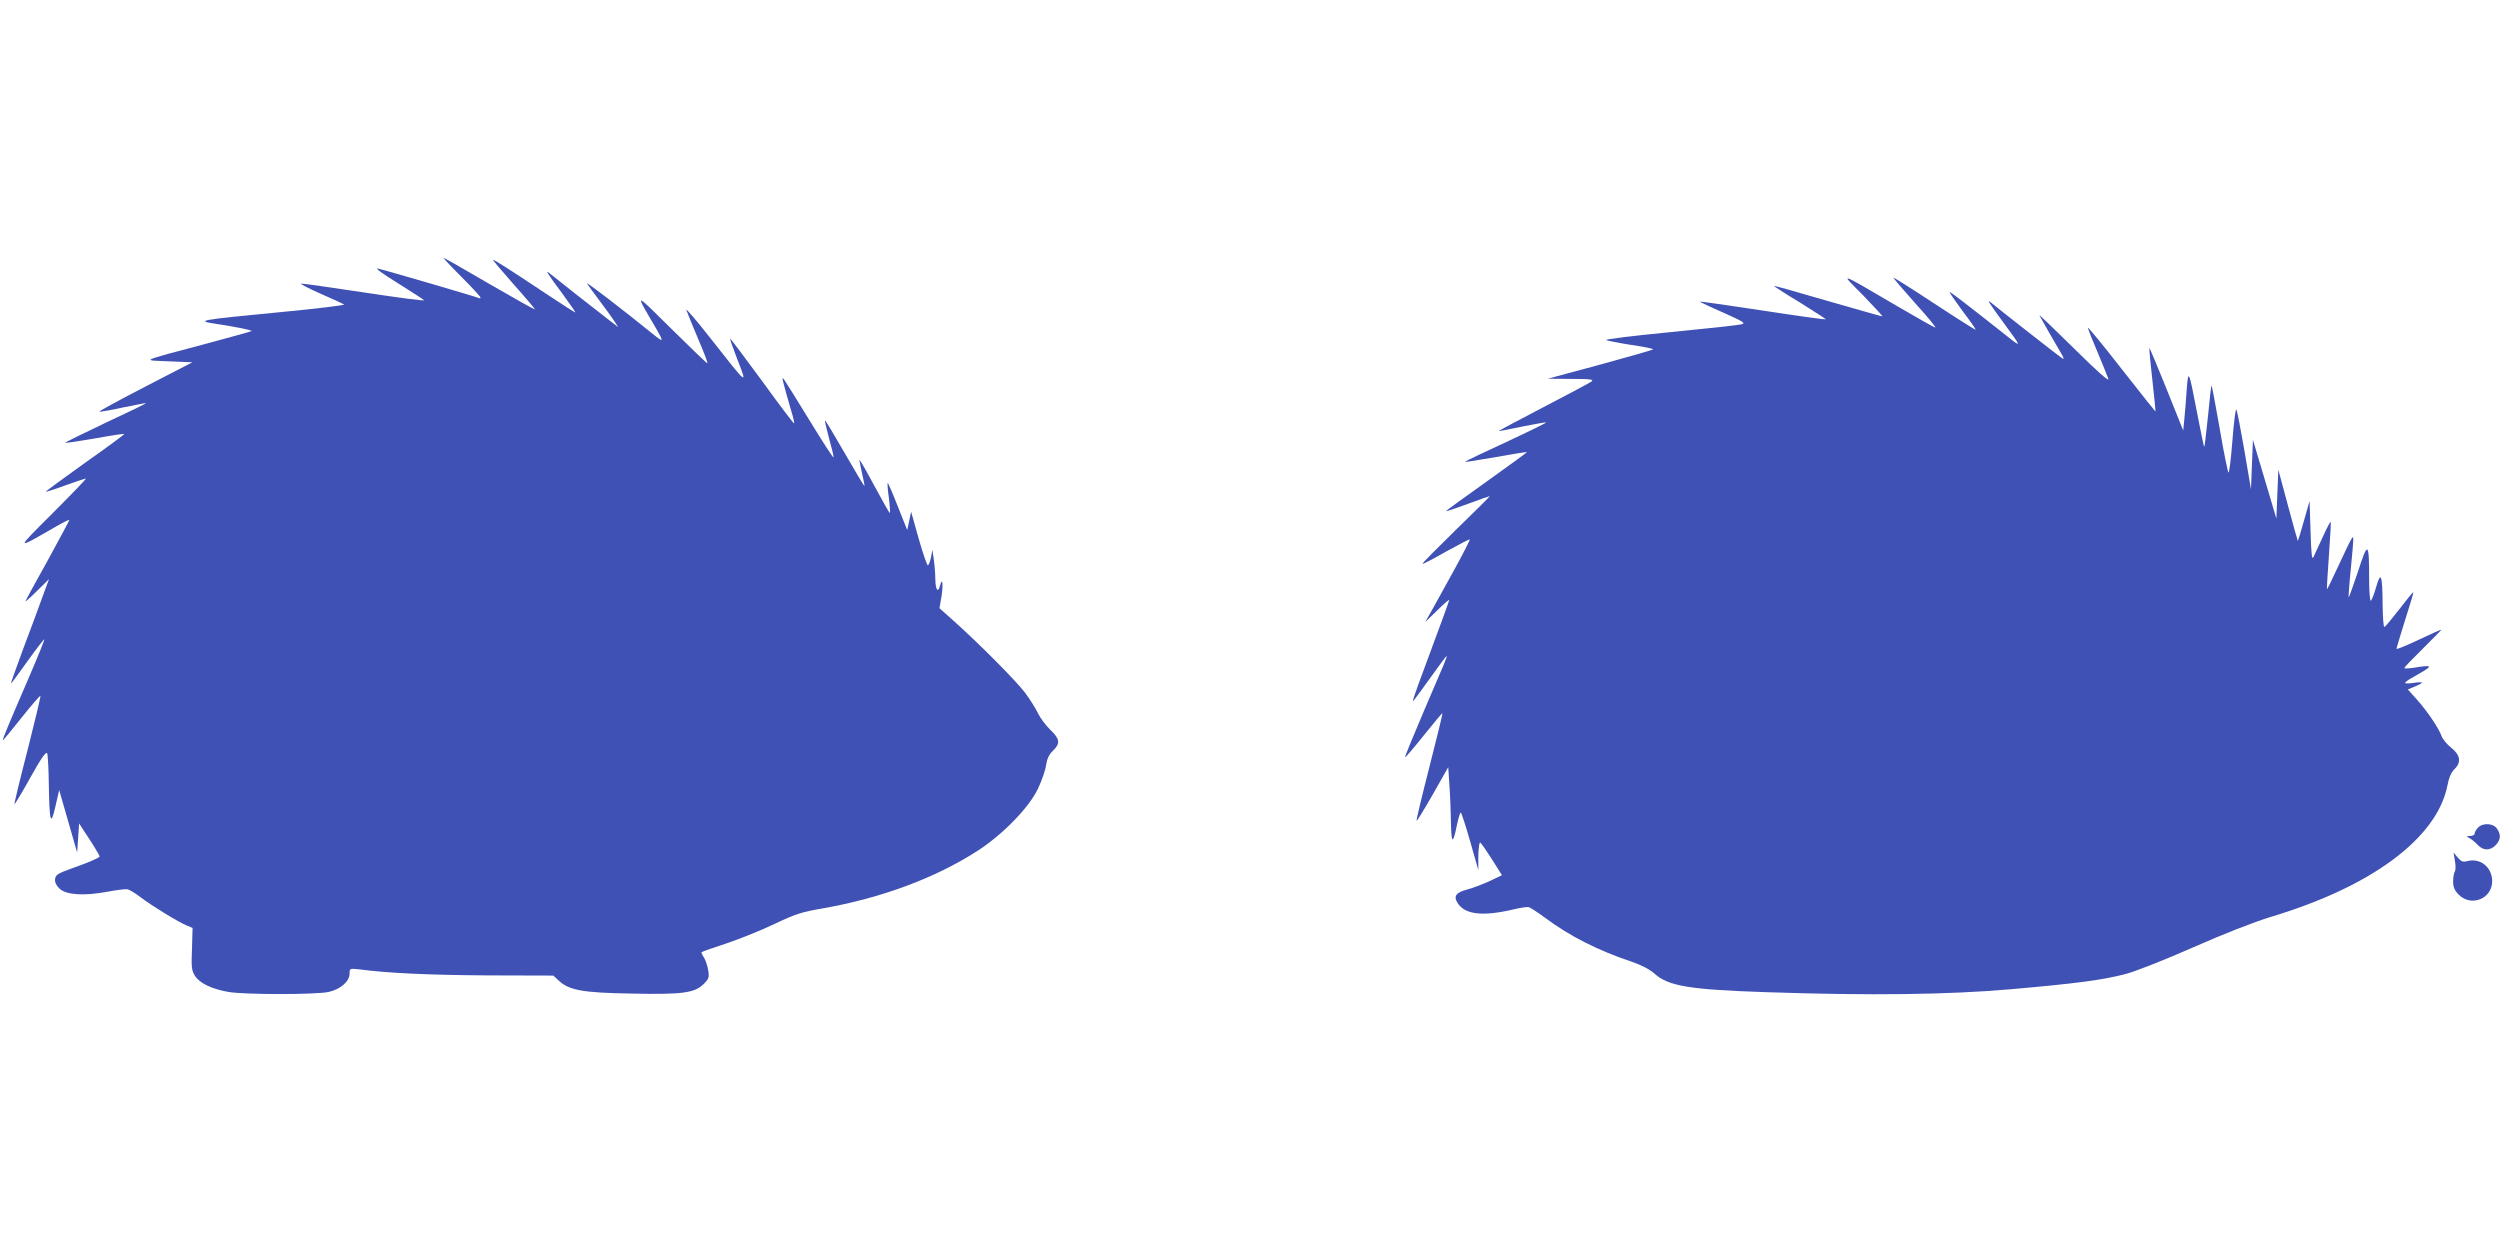 <?xml version="1.0" standalone="no"?>
<!DOCTYPE svg PUBLIC "-//W3C//DTD SVG 20010904//EN"
 "http://www.w3.org/TR/2001/REC-SVG-20010904/DTD/svg10.dtd">
<svg version="1.0" xmlns="http://www.w3.org/2000/svg"
 width="1280pt" height="640pt" viewBox="0 0 1280 640"
 preserveAspectRatio="xMidYMid meet">
<g transform="translate(0,640) scale(0.1,-0.1)"
fill="#3f51b5" stroke="none">
<path d="M2363 4982 c53 -53 97 -101 97 -105 0 -5 -3 -6 -8 -3 -9 5 -473 141
-517 151 -18 4 23 -26 99 -73 70 -44 132 -84 137 -89 5 -5 -132 13 -303 39
-172 26 -319 47 -326 46 -6 -2 39 -25 100 -52 62 -27 116 -52 120 -55 4 -4
-146 -22 -335 -40 -416 -40 -429 -43 -316 -60 100 -15 182 -32 177 -36 -2 -2
-106 -31 -233 -65 -349 -93 -330 -84 -190 -90 l120 -5 -242 -125 c-133 -69
-239 -126 -234 -128 4 -1 59 8 122 22 63 13 115 23 116 22 2 -2 -91 -47 -207
-101 -115 -55 -208 -100 -206 -102 2 -2 69 8 151 22 81 15 149 25 151 23 2 -2
-89 -69 -201 -148 -112 -80 -202 -146 -201 -148 2 -1 47 13 101 33 53 19 101
35 105 35 4 0 -72 -79 -169 -176 -194 -194 -195 -191 12 -72 38 22 70 38 72
36 1 -1 -49 -95 -111 -208 -63 -112 -114 -207 -114 -209 0 -3 27 21 60 54 l61
60 -35 -95 c-19 -52 -63 -173 -99 -267 -35 -95 -63 -173 -61 -173 2 0 40 52
85 115 45 63 84 113 86 112 2 -2 -33 -89 -78 -193 -109 -253 -139 -324 -134
-324 2 0 45 52 95 115 51 64 94 114 97 112 2 -3 -28 -128 -66 -278 -39 -150
-69 -275 -67 -276 2 -2 39 59 82 137 58 104 81 135 86 122 3 -9 7 -80 8 -157
3 -196 10 -219 34 -113 l19 83 46 -160 46 -160 5 74 5 75 26 -40 c38 -56 79
-123 79 -129 0 -7 -62 -33 -150 -64 -64 -23 -75 -30 -78 -52 -2 -16 6 -33 23
-49 34 -32 125 -38 243 -16 48 9 95 15 105 13 9 -2 40 -20 67 -41 56 -43 193
-127 237 -145 l29 -12 -3 -107 c-4 -93 -2 -111 15 -138 24 -38 86 -68 173 -83
85 -14 442 -14 511 0 62 14 108 54 108 95 0 26 1 26 48 21 154 -20 357 -29
656 -31 l339 -1 28 -26 c53 -49 121 -62 370 -66 263 -6 326 3 372 49 26 26 29
33 23 71 -4 23 -14 53 -22 65 -9 13 -14 25 -12 27 2 2 60 23 128 45 69 23 180
68 247 100 105 50 139 61 245 79 302 53 578 156 795 296 129 84 261 220 307
316 20 42 39 97 42 122 5 32 15 54 35 73 39 38 36 60 -13 107 -23 22 -52 61
-64 86 -12 25 -42 73 -67 106 -46 60 -229 245 -364 366 l-73 65 11 63 c9 61 4
99 -8 53 -10 -40 -23 -23 -24 31 0 28 -4 75 -8 102 l-7 50 -7 -37 c-4 -21 -11
-40 -16 -42 -4 -3 -25 58 -47 135 l-39 139 -10 -47 -10 -47 -49 123 c-26 67
-50 121 -51 119 -2 -2 0 -37 6 -77 5 -41 7 -76 5 -78 -1 -2 -37 61 -79 139
-42 79 -77 139 -77 133 0 -5 7 -37 14 -70 8 -33 13 -61 12 -63 -2 -1 -47 74
-101 168 -54 94 -99 169 -101 167 -2 -1 8 -43 21 -92 14 -50 24 -93 23 -97 -2
-4 -56 80 -121 186 -65 107 -125 202 -132 212 -15 20 -12 7 35 -156 11 -35 18
-66 16 -68 -2 -2 -75 94 -161 213 -87 118 -161 218 -166 220 -4 3 13 -45 37
-107 52 -133 54 -135 -132 102 -75 96 -134 165 -130 153 4 -12 31 -78 60 -147
30 -69 51 -126 48 -126 -4 0 -87 80 -186 178 -192 190 -188 190 -79 4 45 -78
43 -79 -27 -22 -138 112 -332 261 -325 249 5 -8 34 -48 65 -89 31 -41 65 -88
76 -105 l19 -30 -45 35 c-78 60 -284 222 -304 239 -27 23 -17 5 66 -106 37
-51 66 -93 64 -93 -3 0 -72 44 -153 98 -186 124 -262 172 -269 172 -3 0 45
-57 106 -126 62 -69 110 -127 109 -128 -2 -2 -107 57 -233 130 -126 74 -232
134 -235 134 -3 0 38 -44 92 -98z"/>
<path d="M9540 4887 c57 -59 101 -107 98 -107 -4 0 -130 36 -280 79 -150 44
-274 79 -275 77 -2 -1 58 -40 133 -85 74 -46 134 -85 132 -86 -2 -2 -148 18
-323 45 -176 27 -321 47 -322 46 -2 -1 52 -27 119 -56 109 -49 118 -55 92 -61
-16 -4 -181 -22 -366 -40 -186 -18 -332 -36 -325 -40 6 -3 65 -15 129 -25 65
-9 115 -20 112 -23 -3 -3 -126 -38 -272 -78 l-267 -72 120 -1 c97 0 117 -3
104 -13 -9 -7 -120 -66 -247 -132 -127 -66 -230 -121 -228 -122 1 -1 55 9 120
23 66 13 120 23 122 21 3 -2 -93 -49 -349 -168 -37 -17 -67 -33 -65 -34 2 -1
73 10 158 25 85 15 156 27 158 25 1 -1 -92 -69 -207 -151 -116 -82 -209 -150
-207 -151 2 -2 51 15 111 37 59 22 110 40 113 40 2 0 -75 -77 -172 -171 -97
-95 -175 -173 -173 -176 2 -2 57 26 121 63 65 36 119 64 121 62 2 -2 -31 -67
-73 -144 -43 -77 -95 -171 -116 -210 l-39 -69 62 60 c33 33 61 57 61 53 0 -5
-47 -133 -159 -435 -17 -46 -29 -83 -27 -83 3 0 41 52 86 115 45 63 83 115 86
115 5 0 -1 -14 -115 -279 -55 -129 -99 -236 -97 -238 2 -2 45 48 96 112 51 64
94 115 95 113 2 -2 -28 -124 -66 -273 -38 -148 -68 -273 -66 -277 1 -4 38 56
82 133 l80 141 6 -93 c4 -52 7 -139 8 -194 2 -108 10 -110 31 -7 7 34 16 62
19 62 3 0 25 -66 48 -147 l42 -148 0 73 c1 41 5 71 10 68 5 -3 32 -42 60 -86
l51 -81 -65 -31 c-36 -16 -87 -36 -112 -42 -59 -15 -73 -35 -49 -71 38 -58
128 -68 286 -31 33 8 67 13 75 12 8 -1 45 -25 83 -53 129 -96 268 -167 446
-227 50 -17 92 -39 117 -61 71 -64 179 -82 574 -95 527 -18 928 -13 1249 15
334 29 478 48 596 80 47 13 200 73 340 135 154 68 310 129 395 155 518 155
853 404 906 674 7 39 20 67 35 82 37 35 32 72 -15 110 -22 17 -44 44 -50 60
-14 40 -74 129 -128 189 l-45 50 36 15 c20 8 36 17 36 20 0 3 -21 2 -47 -2
-58 -7 -53 0 35 49 71 40 66 45 -30 29 -27 -4 -48 -5 -48 -1 0 3 43 48 95 99
52 52 95 95 95 97 0 2 -52 -21 -115 -51 -63 -30 -115 -51 -115 -47 0 4 20 70
44 147 25 77 44 141 42 142 -2 2 -34 -37 -72 -87 -38 -49 -72 -90 -76 -90 -5
0 -8 51 -9 113 -1 155 -9 176 -33 92 -10 -36 -23 -68 -27 -71 -5 -3 -9 46 -9
109 0 195 -6 199 -57 41 -25 -74 -46 -134 -48 -132 -1 2 3 66 11 143 16 169
16 172 6 160 -5 -6 -35 -67 -67 -137 -32 -70 -60 -127 -61 -125 -1 1 3 79 10
172 7 94 11 172 9 174 -1 2 -19 -31 -39 -75 -20 -43 -41 -90 -48 -104 -9 -20
-12 3 -16 130 l-5 155 -29 -102 c-16 -57 -30 -103 -31 -103 -1 0 -24 82 -51
183 l-49 182 -5 -125 -5 -125 -60 202 -60 201 -5 -126 -5 -127 -34 200 c-19
110 -37 204 -41 208 -4 4 -13 -67 -20 -158 -7 -91 -16 -165 -20 -165 -3 0 -24
101 -45 225 -22 123 -40 223 -42 221 -2 -1 -10 -72 -18 -156 -9 -85 -17 -156
-19 -158 -2 -1 -18 75 -36 170 -43 224 -46 232 -54 123 -3 -50 -9 -117 -12
-149 l-6 -60 -85 212 c-47 117 -87 212 -88 210 -2 -2 5 -75 15 -163 10 -88 17
-161 16 -162 0 -1 -79 97 -174 219 -94 121 -172 215 -172 210 0 -6 22 -61 49
-124 26 -62 51 -124 56 -138 4 -16 -57 38 -175 155 -101 99 -180 176 -178 170
7 -14 87 -154 111 -194 14 -23 16 -32 6 -26 -13 8 -317 246 -363 284 -27 22
-17 7 64 -104 91 -124 92 -126 21 -70 -211 167 -296 232 -299 230 -2 -2 28
-45 66 -97 39 -51 69 -94 67 -96 -1 -2 -96 58 -210 133 -114 75 -209 135 -210
133 -2 -2 49 -61 113 -133 65 -71 109 -126 100 -122 -10 3 -97 53 -195 110
-310 181 -294 176 -173 54z"/>
<path d="M12687 2162 c-10 -10 -17 -24 -17 -30 0 -7 -10 -12 -22 -12 -22 -1
-22 -1 -3 -12 11 -6 30 -22 42 -35 28 -29 63 -29 91 0 26 27 28 54 6 85 -19
28 -74 30 -97 4z"/>
<path d="M12569 1993 c5 -23 4 -48 0 -55 -5 -7 -9 -30 -9 -51 0 -29 7 -46 29
-68 64 -64 171 -20 171 69 0 72 -61 121 -128 103 -21 -6 -31 -2 -48 18 l-22
26 7 -42z"/>
</g>
</svg>
